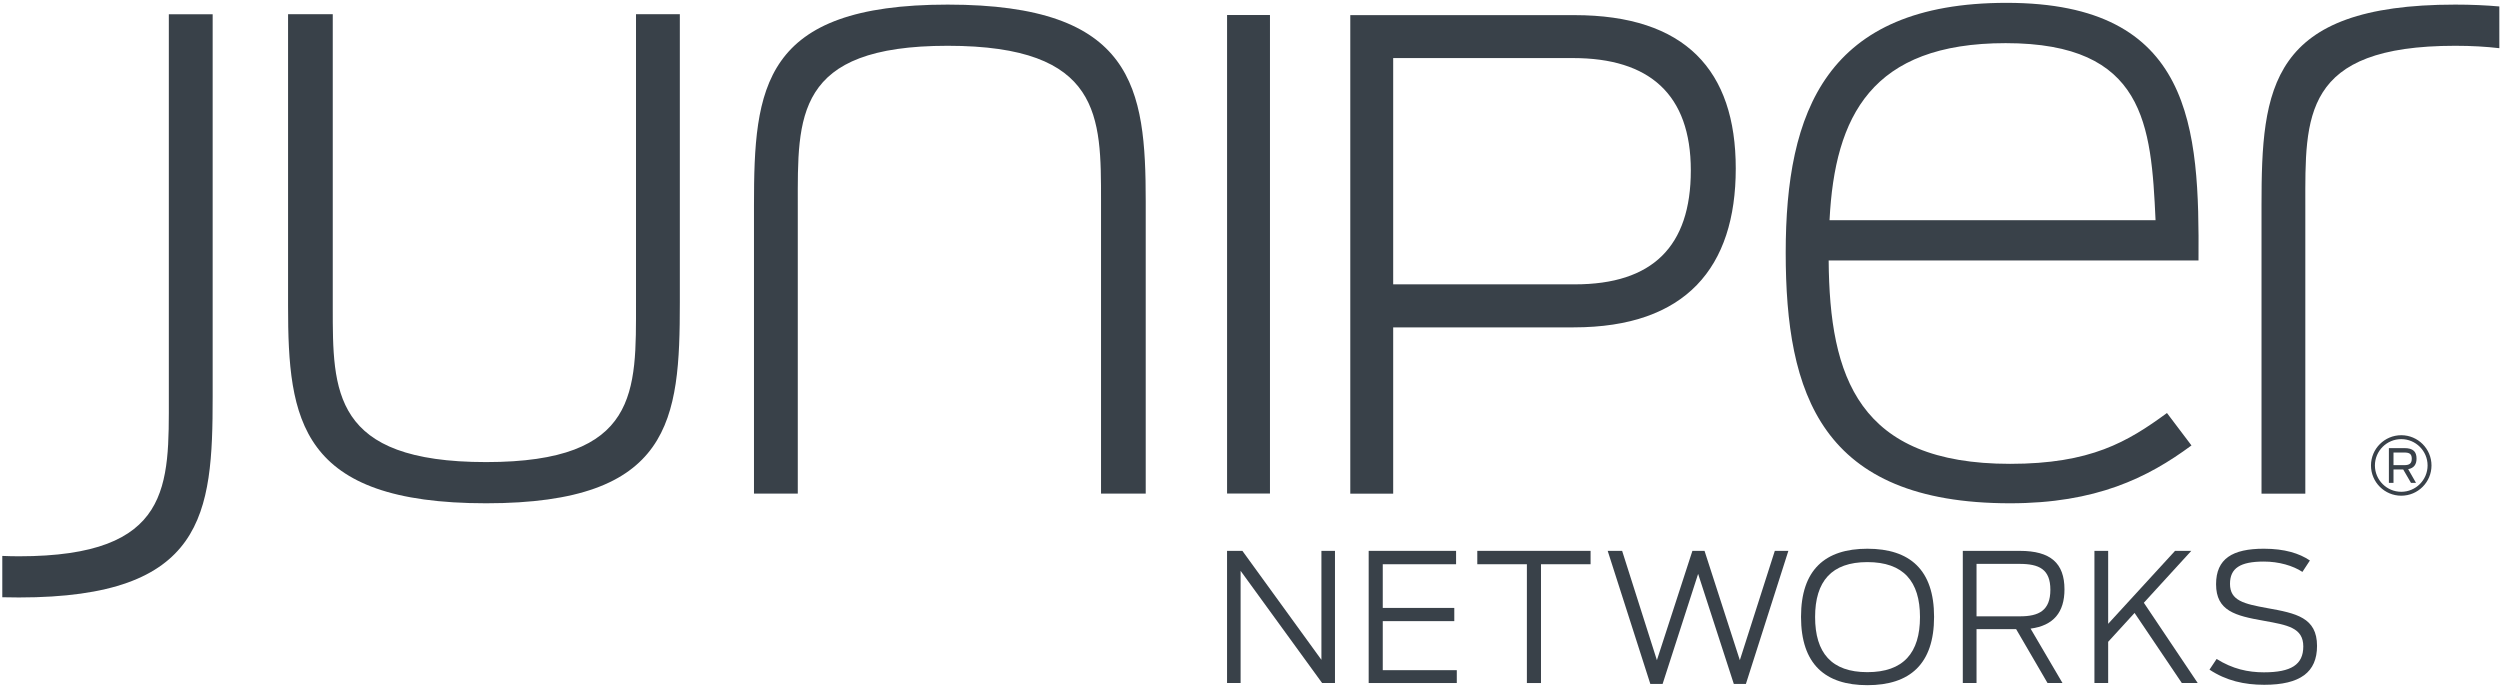 <svg width="1170" height="321" viewBox="0 0 1170 321" fill="none" xmlns="http://www.w3.org/2000/svg">
<path d="M574.258 257.802H581.438L618.424 308.802V257.802H624.77V319.653H618.75L580.604 267.148V319.653H574.258V257.802Z" fill="#394149"/>
<path d="M640.542 257.802H681.444V264.066H647.132V284.507H680.61V290.69H647.132V313.643H681.78V319.653H640.542V257.802Z" fill="#394149"/>
<path d="M714.582 264.064H691.375V257.8H744.389V264.064H721.182V319.661H714.582V264.064Z" fill="#394149"/>
<path d="M752.396 257.802H759.158L775.43 308.965L792.047 257.802H797.721L814.247 308.965L830.61 257.802H836.956L817.084 320.07H811.42L794.721 268.572L778.104 320.07H772.348L752.396 257.802Z" fill="#394149"/>
<path d="M898.556 288.769C898.556 272.071 890.797 263.061 873.926 263.061C857.146 263.061 849.468 272.071 849.468 288.769C849.468 305.549 857.146 314.57 873.926 314.57C890.797 314.57 898.556 305.549 898.556 288.769ZM842.878 288.688C842.878 266.651 854.146 256.806 873.926 256.806C893.797 256.806 905.146 266.651 905.146 288.688C905.146 310.807 893.797 320.661 873.926 320.661C854.146 320.661 842.878 310.807 842.878 288.688Z" fill="#394149"/>
<path d="M945.387 288.437C954.153 288.437 959.573 285.762 959.573 275.999C959.573 266.399 954.316 263.897 945.143 263.897H925.017V288.437H945.387ZM943.556 294.447H925.017V319.657H918.59V257.806H945.305C959.665 257.806 966.173 263.562 966.173 275.837C966.173 286.515 961.078 292.779 950.309 294.193L965.248 319.657H958.241L943.556 294.447Z" fill="#394149"/>
<path d="M998.977 286.851L986.621 300.366V319.658H980.193V257.806H986.621V291.946L1017.92 257.806H1025.52L1003.32 282.091L1028.53 319.658H1021.1L998.977 286.851Z" fill="#394149"/>
<path d="M1034.04 313.395L1037.38 308.391C1044.8 313.059 1052.07 314.646 1059.49 314.646C1072.27 314.646 1077.94 311.056 1077.94 302.544C1077.94 293.778 1070.6 292.527 1059.49 290.523C1046.14 288.184 1037.12 285.927 1037.12 273.418C1037.12 261.469 1044.8 256.801 1059.49 256.801C1069.19 256.801 1076.11 258.967 1081.03 262.313L1077.53 267.652C1073.1 264.733 1066.51 262.811 1059.49 262.811C1048.4 262.811 1043.64 265.903 1043.64 273.245C1043.64 281.096 1050.07 282.591 1061.09 284.594C1074.61 287.015 1084.37 289.018 1084.37 302.29C1084.37 314.564 1076.53 320.483 1059.67 320.483C1050.32 320.483 1041.88 318.571 1034.04 313.395Z" fill="#394149"/>
<path d="M1149.04 2.156C1062.08 2.156 1058.39 41.115 1058.39 96.082V231.022H1078.89V96.082C1078.89 54.651 1077.25 21.427 1149.04 21.427C1156.73 21.427 1163.55 21.834 1169.69 22.556V3.02C1163.36 2.461 1156.52 2.156 1149.04 2.156Z" fill="#394149"/>
<path d="M134.813 143.247V6.66H155.732V143.654C155.732 183.031 155.326 216.255 227.509 216.255C299.286 216.255 297.649 183.031 297.649 141.6V6.66H318.161V141.6C318.161 196.566 314.459 235.536 227.509 235.536C140.142 235.536 134.813 196.566 134.813 143.247Z" fill="#394149"/>
<path d="M536.199 94.434V231.021H515.281V94.027C515.281 54.651 515.687 21.427 443.504 21.427C371.717 21.427 373.364 54.651 373.364 96.081V231.021H352.862V96.081C352.862 41.115 356.554 2.155 443.504 2.155C530.871 2.155 536.199 41.115 536.199 94.434Z" fill="#394149"/>
<path d="M594.343 230.973H574.269V7.028H594.343V230.973Z" fill="#394149"/>
<path d="M737.079 133.072C773.303 133.072 791.303 115.418 791.303 79.753C791.303 44.109 771.879 27.176 736.184 27.176H652.01V133.072H737.079ZM631.936 7.081H736.774C788.761 7.081 812.334 32.922 812.334 78.858C812.334 125.099 789.066 153.208 736.489 153.208H652.01V231.025H631.936V7.081Z" fill="#394149"/>
<path d="M856.222 103.046H1008.8C1006.75 58.34 1003.87 20.194 938.657 20.194C875.91 20.194 858.683 54.242 856.222 103.046ZM835.71 118.229C835.71 52.198 854.585 1.33 939.084 1.33C1026.44 1.33 1029.31 59.978 1028.9 121.91H855.815C856.222 176.47 869.748 217.077 940.711 217.077C978.45 217.077 995.677 206.816 1014.14 193.291L1025.61 208.464C1005.1 223.637 980.911 235.535 940.711 235.535C852.124 235.535 835.71 184.26 835.71 118.229Z" fill="#394149"/>
<path d="M8.874 279.614C95.824 279.614 99.526 240.654 99.526 185.688V6.662H79.014V185.688C79.014 227.108 80.651 260.342 8.874 260.342C6.159 260.342 3.586 260.271 1.074 260.17V279.512C3.596 279.573 6.19 279.614 8.874 279.614Z" fill="#394149"/>
<path d="M1123.79 205.509C1116.99 205.509 1111.46 211.041 1111.46 217.834C1111.46 224.627 1116.99 230.16 1123.79 230.16C1130.57 230.16 1136.11 224.627 1136.11 217.834C1136.11 211.041 1130.57 205.509 1123.79 205.509ZM1123.79 231.99C1115.98 231.99 1109.62 225.644 1109.62 217.834C1109.62 210.034 1115.98 203.678 1123.79 203.678C1131.6 203.678 1137.94 210.034 1137.94 217.834C1137.94 225.644 1131.6 231.99 1123.79 231.99Z" fill="#394149"/>
<path d="M1125.21 217.687C1127.43 217.687 1128.71 217.047 1128.71 214.667C1128.71 212.318 1127.47 211.779 1125.14 211.779H1120.16V217.687H1125.21ZM1124.7 219.721H1120.16V225.976H1118V209.714H1125.24C1129.36 209.714 1130.94 211.403 1130.94 214.616C1130.94 217.24 1129.83 219.05 1127.02 219.569L1130.69 225.976H1128.34L1124.7 219.721Z" fill="#394149"/>
</svg>
